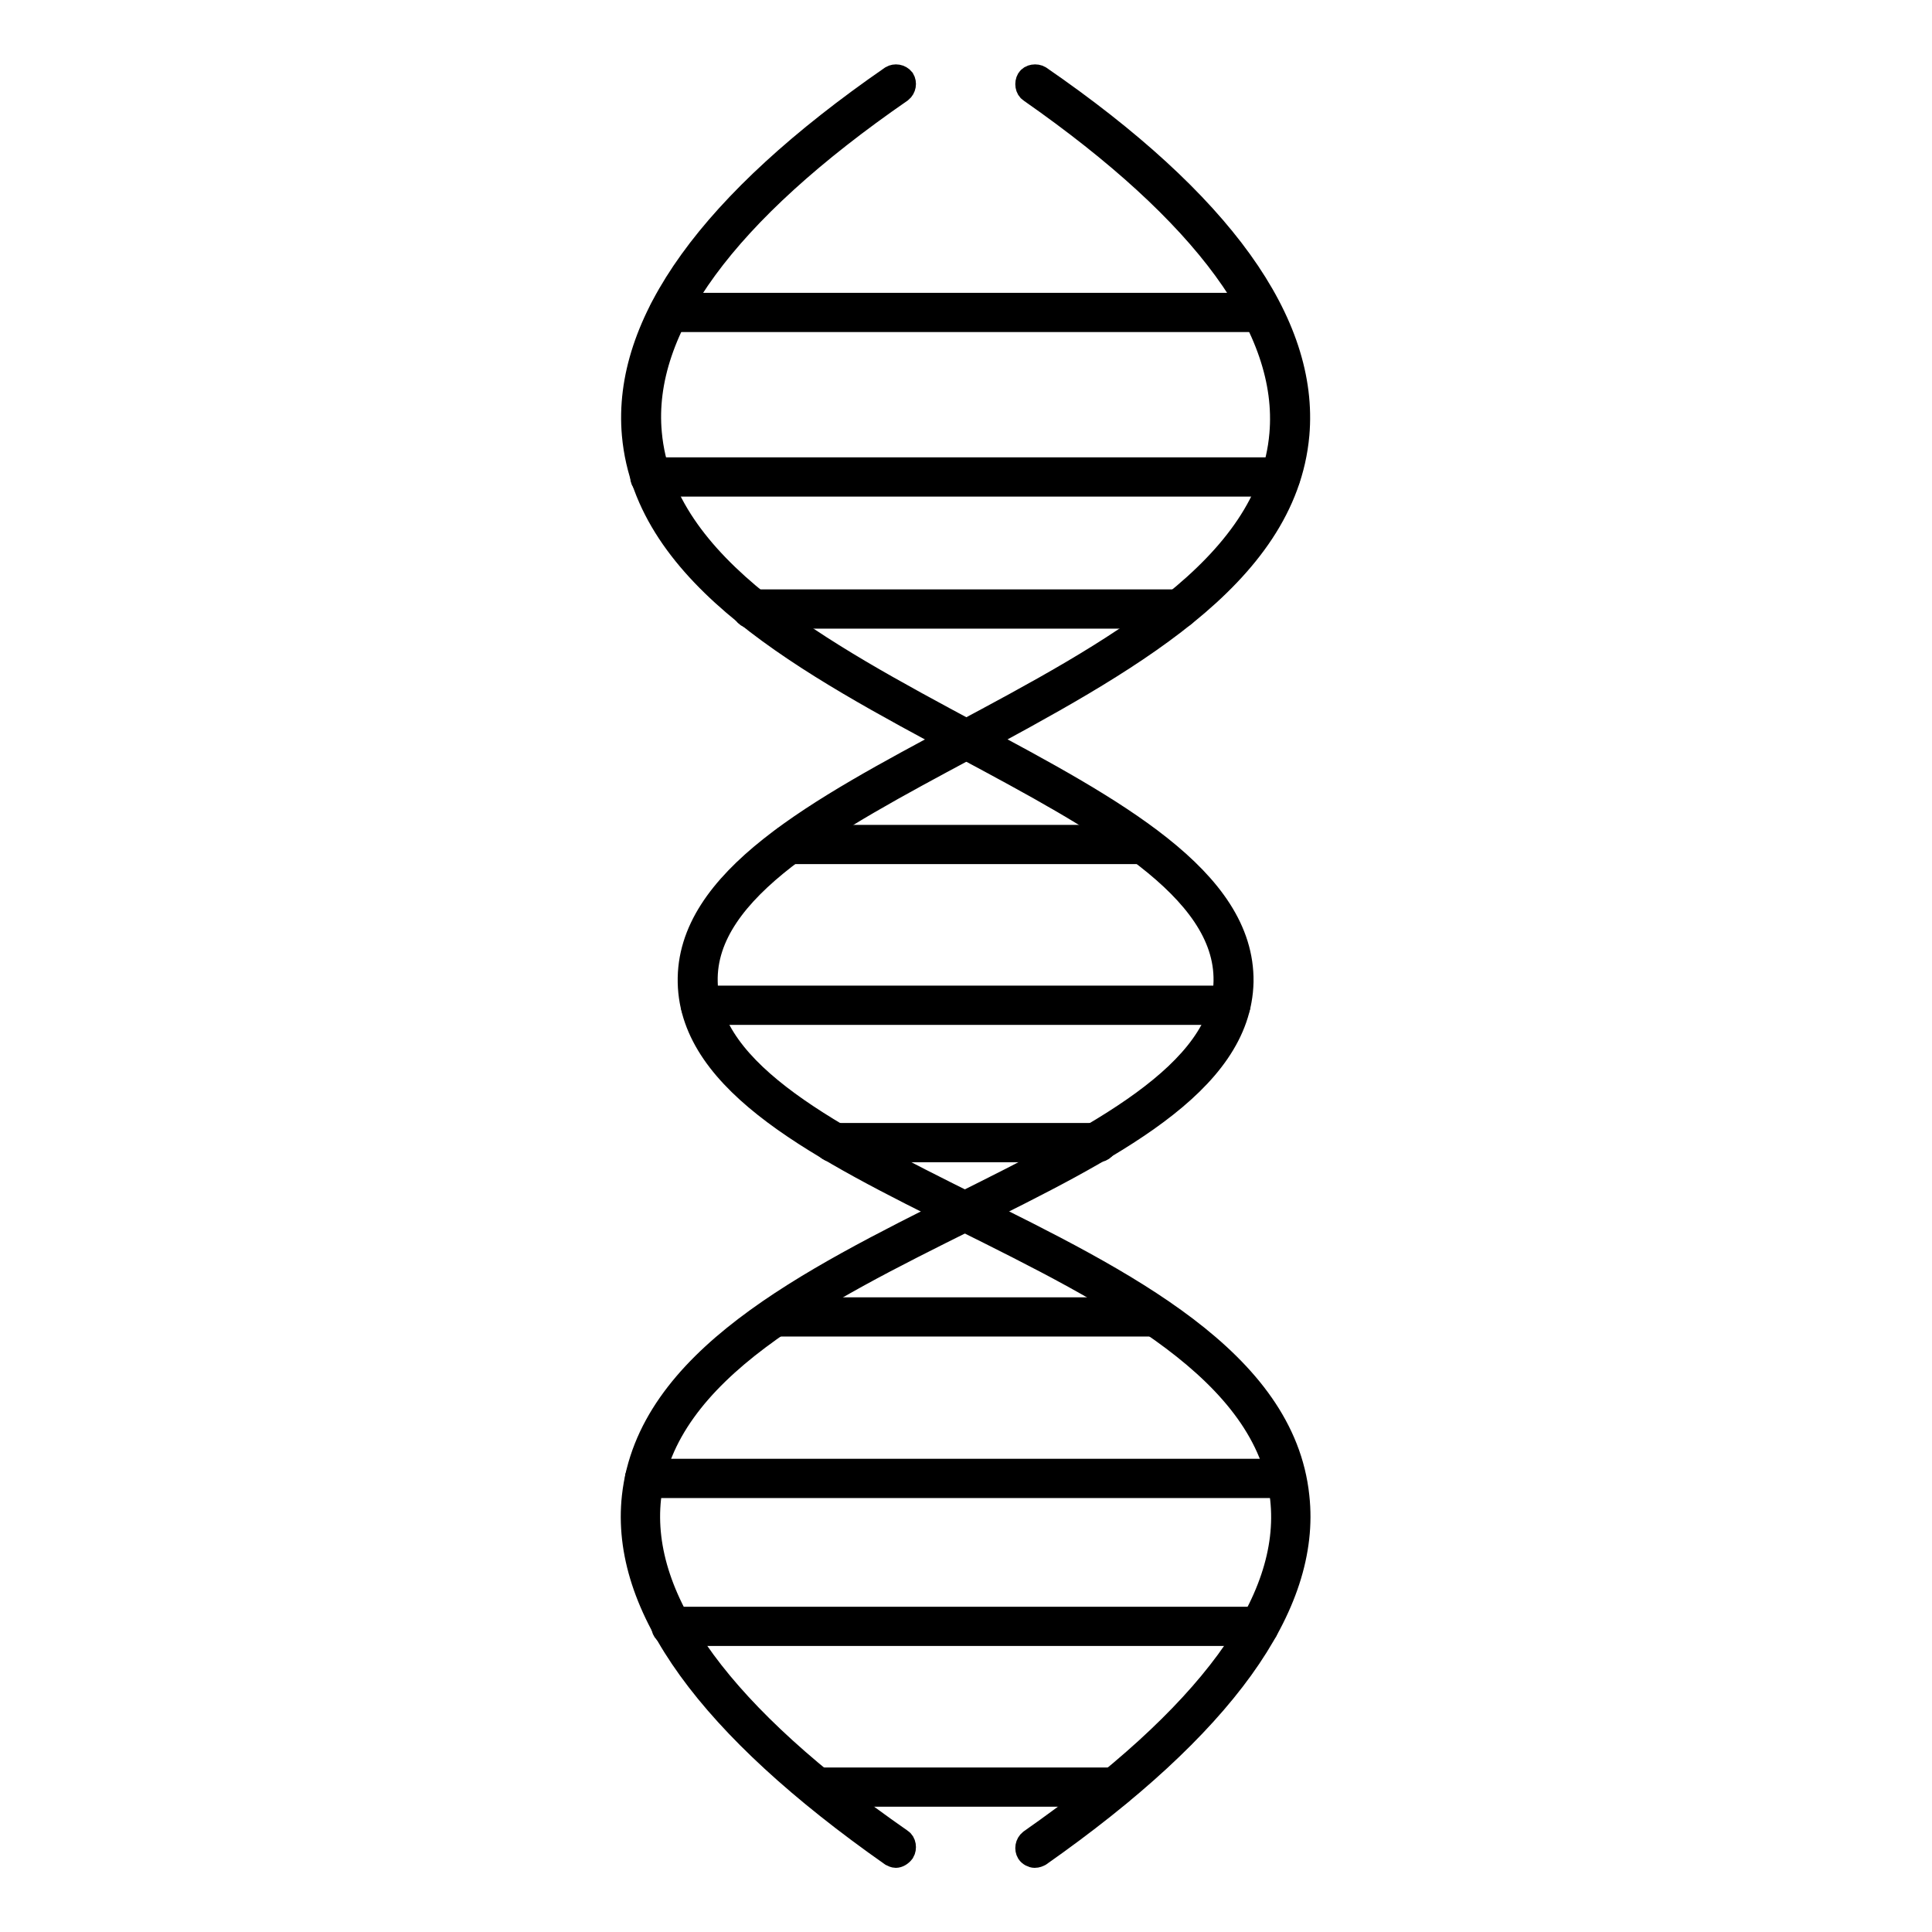 <?xml version="1.0" encoding="utf-8"?>
<!-- Svg Vector Icons : http://www.onlinewebfonts.com/icon -->
<!DOCTYPE svg PUBLIC "-//W3C//DTD SVG 1.1//EN" "http://www.w3.org/Graphics/SVG/1.1/DTD/svg11.dtd">
<svg version="1.1" xmlns="http://www.w3.org/2000/svg" xmlns:xlink="http://www.w3.org/1999/xlink" x="0px" y="0px" viewBox="0 0 256 256" enable-background="new 0 0 256 256" xml:space="preserve">
<g> <path stroke-width="3" fill-opacity="0" stroke="#000000"  d="M118.7,246c-0.2,0-0.4-0.1-0.6-0.2c-24.2-17-35.8-32.9-34.2-47.5c2-18.1,23.1-28.6,43.5-38.8 c17.8-8.9,34.7-17.3,34.9-29.5c0.2-12.3-16.6-21.3-34.5-30.9C107.1,88,85.6,76.6,83.9,57.6c-1.3-14.8,10.2-30.8,34.2-47.4 c0.5-0.3,1.2-0.2,1.6,0.3c0.3,0.5,0.2,1.2-0.3,1.6C96.1,28.2,84.9,43.5,86.2,57.4c1.6,17.8,22.6,29,42.7,39.8 c18.5,9.9,35.9,19.2,35.7,32.9c-0.3,13.6-17.7,22.2-36.2,31.4c-19.9,9.9-40.4,20.1-42.3,37c-1.5,13.7,9.7,28.9,33.3,45.3 c0.5,0.3,0.6,1.1,0.3,1.6C119.4,245.8,119,246,118.7,246z"/> <path stroke-width="3" fill-opacity="0" stroke="#000000"  d="M137.1,246c-0.3,0-0.7-0.2-0.9-0.5c-0.3-0.5-0.2-1.2,0.3-1.6c23.6-16.5,34.8-31.7,33.3-45.3 c-1.9-16.9-22.4-27.1-42.3-37c-18.5-9.2-35.9-17.9-36.2-31.4c-0.3-13.7,17.2-23,35.7-32.9c20.2-10.8,41.2-22,42.7-39.8 c1.2-13.9-10-29.2-33.2-45.4c-0.5-0.3-0.6-1.1-0.3-1.6c0.3-0.5,1.1-0.6,1.6-0.3c24.1,16.6,35.5,32.6,34.2,47.4 c-1.7,19-23.2,30.4-43.9,41.6c-17.9,9.6-34.8,18.6-34.5,30.9c0.2,12.2,17.1,20.6,34.9,29.5c20.4,10.1,41.6,20.6,43.5,38.7 c1.6,14.5-10,30.5-34.2,47.5C137.6,245.9,137.4,246,137.1,246L137.1,246z"/> <path stroke-width="3" fill-opacity="0" stroke="#000000"  d="M167.2,42.5H88.6c-0.6,0-1.1-0.5-1.1-1.1c0-0.6,0.5-1.1,1.1-1.1h78.6c0.6,0,1.1,0.5,1.1,1.1 C168.4,42,167.8,42.5,167.2,42.5L167.2,42.5z M169.7,64.3H86.1c-0.6,0-1.1-0.5-1.1-1.1c0-0.6,0.5-1.1,1.1-1.1h83.6 c0.6,0,1.1,0.5,1.1,1.1C170.8,63.8,170.3,64.3,169.7,64.3z M156.2,81.8H99.6c-0.6,0-1.1-0.5-1.1-1.1c0-0.6,0.5-1.1,1.1-1.1h56.6 c0.6,0,1.1,0.5,1.1,1.1C157.3,81.3,156.8,81.8,156.2,81.8z M151.4,113h-46.9c-0.6,0-1.1-0.5-1.1-1.1c0-0.6,0.5-1.1,1.1-1.1h46.9 c0.6,0,1.1,0.5,1.1,1.1C152.5,112.5,152,113,151.4,113z M163.1,134.3H92.8c-0.6,0-1.1-0.5-1.1-1.1c0-0.6,0.5-1.1,1.1-1.1h70.3 c0.6,0,1.1,0.5,1.1,1.1C164.2,133.7,163.7,134.3,163.1,134.3z M145.5,152.5h-35.1c-0.6,0-1.1-0.5-1.1-1.1c0-0.6,0.5-1.1,1.1-1.1 h35.1c0.6,0,1.1,0.5,1.1,1.1C146.6,152,146.1,152.5,145.5,152.5z M153,175.6h-50.2c-0.6,0-1.1-0.5-1.1-1.1c0-0.6,0.5-1.1,1.1-1.1 H153c0.6,0,1.1,0.5,1.1,1.1C154.1,175.1,153.6,175.6,153,175.6z M170,197H85.4c-0.6,0-1.1-0.5-1.1-1.1s0.5-1.1,1.1-1.1H170 c0.6,0,1.1,0.5,1.1,1.1S170.7,197,170,197z M166.9,216.6H88.9c-0.6,0-1.1-0.5-1.1-1.1c0-0.6,0.5-1.1,1.1-1.1h77.9 c0.6,0,1.1,0.5,1.1,1.1C168,216.1,167.5,216.6,166.9,216.6z M147.8,237.9h-39.6c-0.6,0-1.1-0.5-1.1-1.1c0-0.6,0.5-1.1,1.1-1.1h39.6 c0.6,0,1.1,0.5,1.1,1.1C148.9,237.4,148.4,237.9,147.8,237.9z"/></g>
</svg>